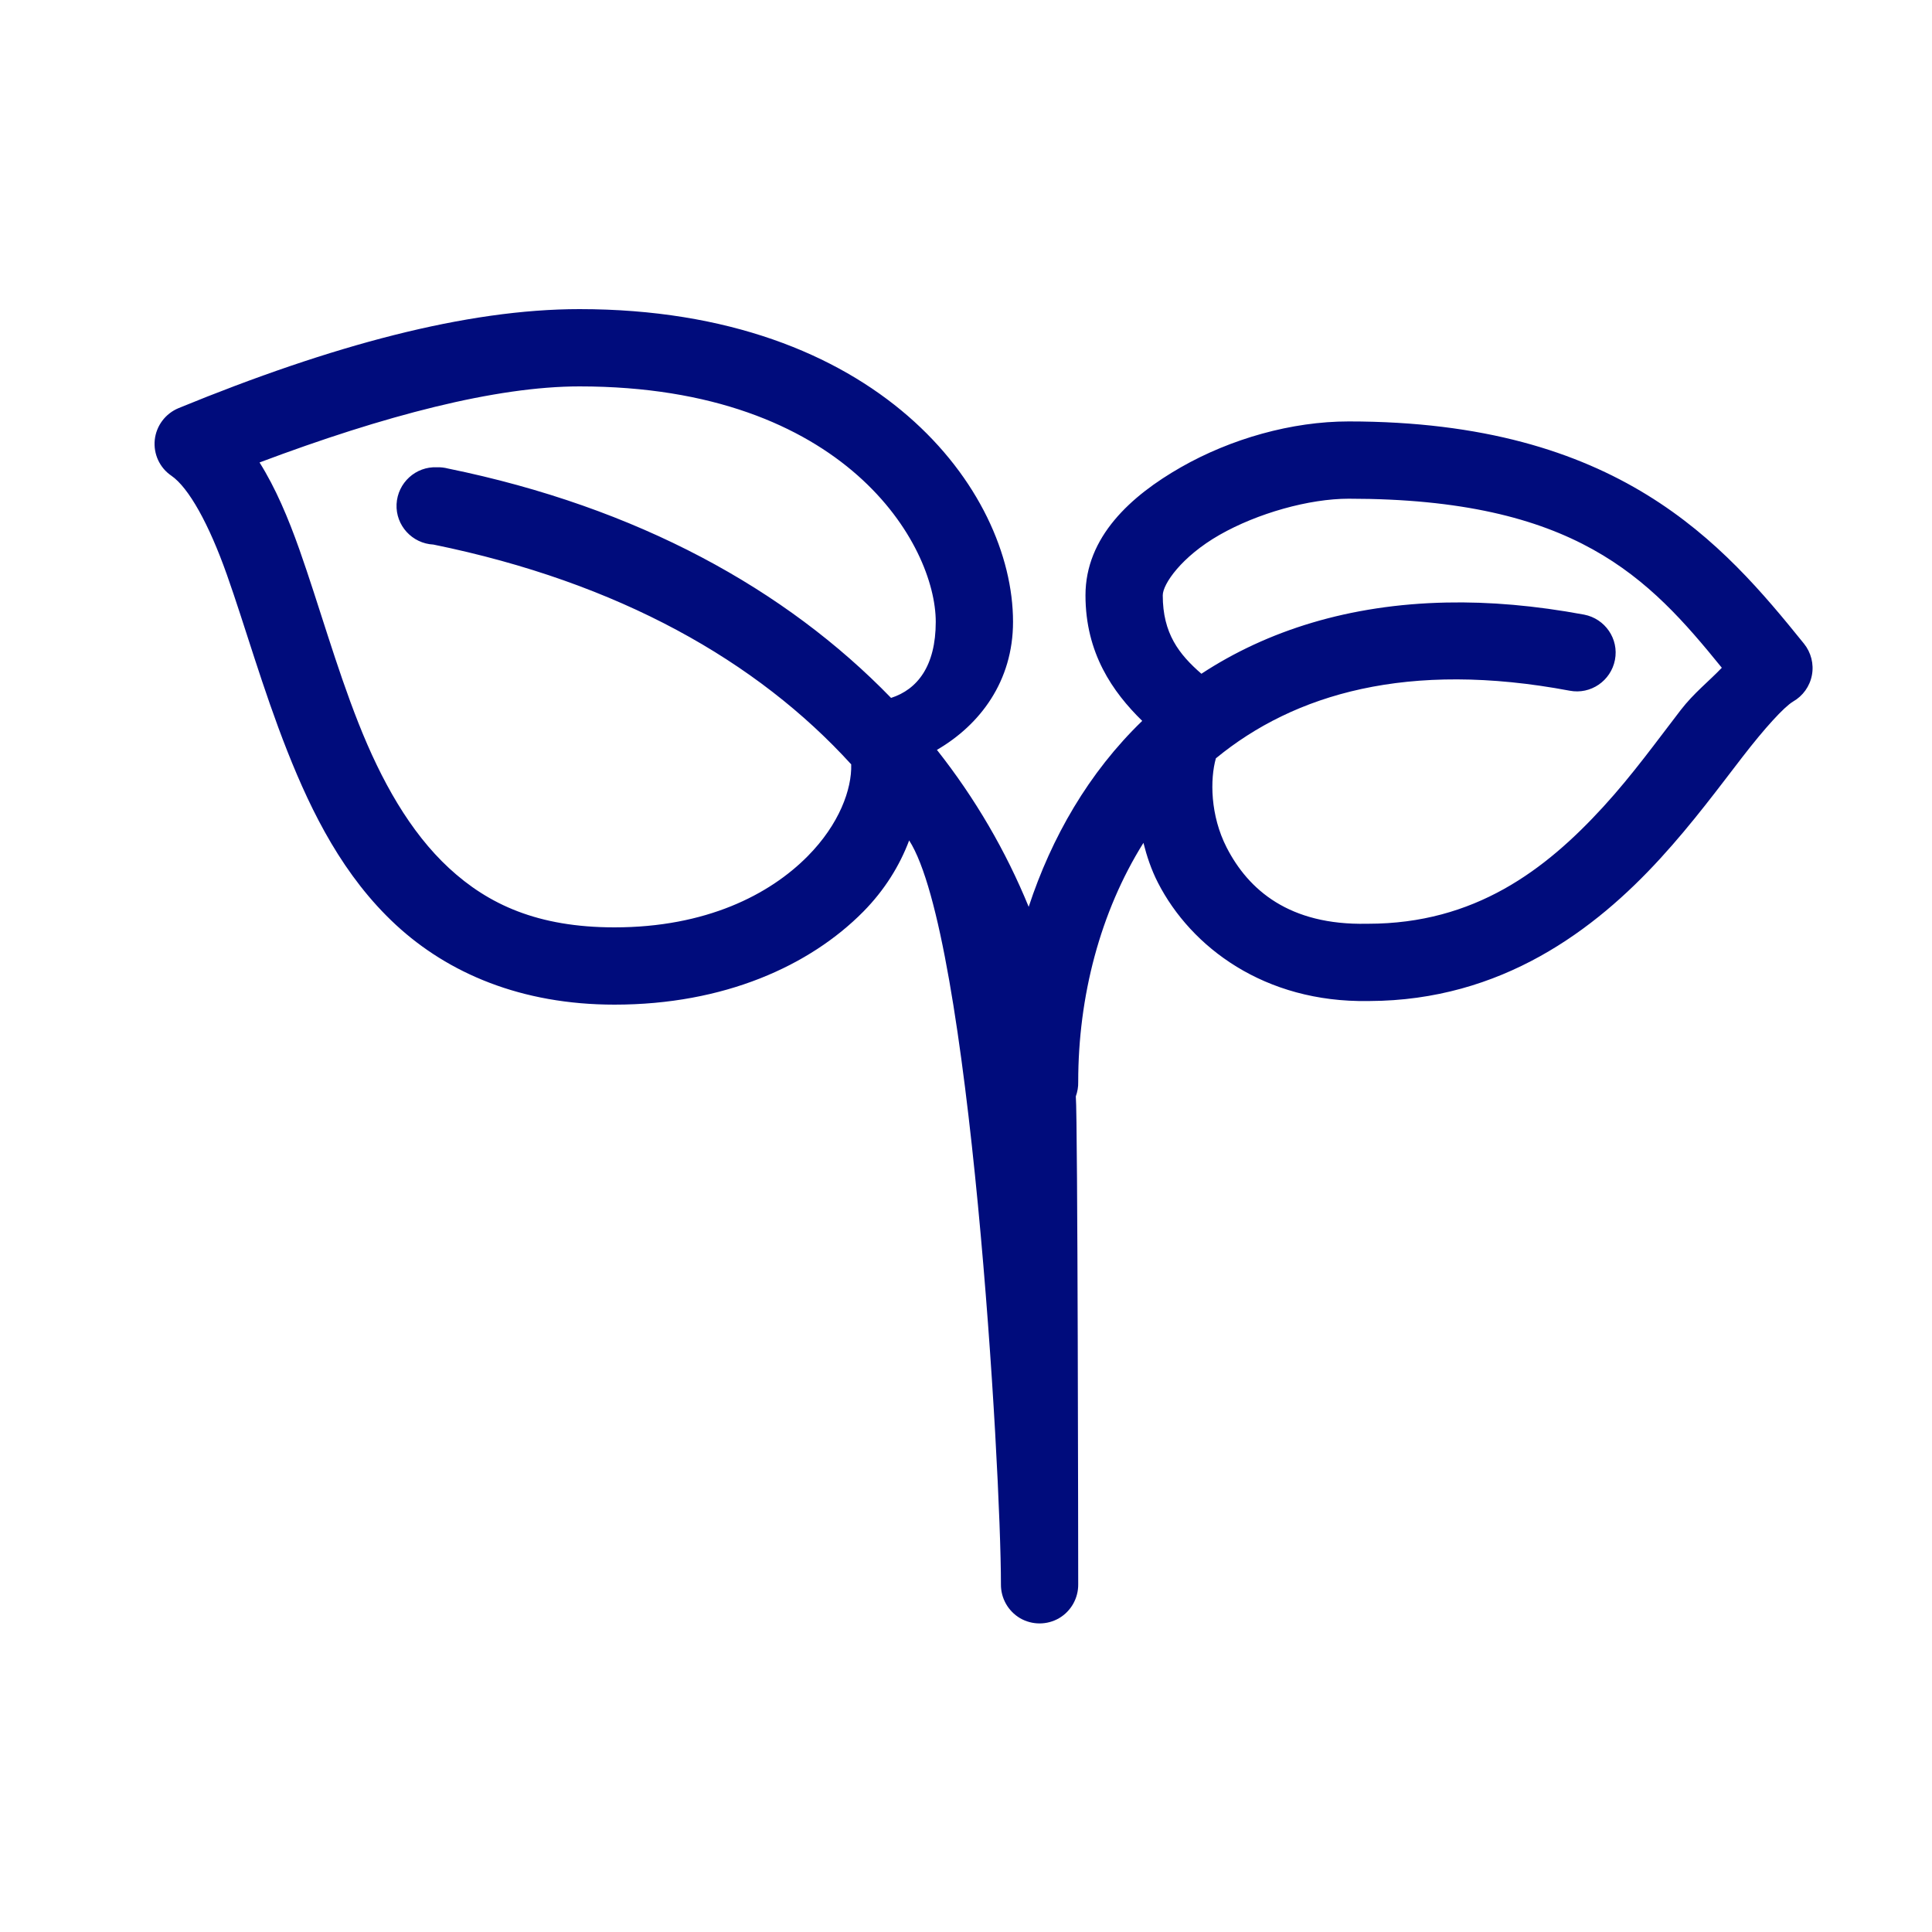 <svg width="38" height="38" viewBox="0 0 38 38" fill="none" xmlns="http://www.w3.org/2000/svg">
<path d="M11.398 6.08C9.178 6.08 6.53 6.789 3.513 8.027C3.255 8.134 3.074 8.372 3.044 8.651C3.015 8.927 3.139 9.2 3.371 9.357C3.712 9.592 4.11 10.307 4.463 11.305C4.817 12.303 5.164 13.54 5.651 14.773C6.138 16.005 6.761 17.242 7.788 18.192C8.816 19.142 10.252 19.76 12.087 19.76C14.242 19.76 15.926 18.997 16.98 17.931C17.401 17.504 17.695 17.026 17.882 16.53C19.082 18.397 19.687 28.901 19.687 31.16C19.684 31.433 19.827 31.688 20.064 31.828C20.302 31.965 20.593 31.965 20.83 31.828C21.068 31.688 21.21 31.433 21.207 31.16C21.207 30.744 21.198 21.975 21.16 21.565C21.192 21.473 21.21 21.378 21.207 21.28C21.207 19.6 21.638 17.94 22.49 16.578C22.555 16.836 22.644 17.106 22.775 17.361C23.428 18.635 24.874 19.721 26.907 19.689C26.916 19.689 26.922 19.689 26.931 19.689C29.535 19.68 31.372 18.288 32.655 16.886C33.299 16.183 33.827 15.464 34.27 14.891C34.712 14.318 35.089 13.906 35.267 13.799C35.46 13.689 35.597 13.499 35.638 13.279C35.68 13.059 35.62 12.831 35.481 12.659C33.89 10.688 31.832 8.289 26.527 8.289C25.405 8.289 24.209 8.63 23.226 9.191C22.243 9.752 21.35 10.56 21.35 11.709C21.35 12.846 21.884 13.609 22.466 14.179C21.412 15.197 20.682 16.471 20.233 17.836C19.785 16.741 19.183 15.705 18.428 14.749C19.277 14.256 19.925 13.398 19.925 12.231C19.925 9.634 17.253 6.08 11.398 6.08ZM11.398 7.6C16.641 7.6 18.405 10.723 18.405 12.231C18.405 13.101 18.043 13.561 17.526 13.727C15.457 11.593 12.544 9.978 8.81 9.215C8.741 9.197 8.667 9.188 8.596 9.191C8.177 9.17 7.821 9.497 7.8 9.916C7.78 10.334 8.106 10.69 8.525 10.711C12.176 11.456 14.896 13.006 16.742 15.034C16.757 15.521 16.508 16.212 15.887 16.839C15.136 17.599 13.883 18.24 12.087 18.24C10.579 18.24 9.605 17.789 8.833 17.076C8.062 16.364 7.497 15.351 7.052 14.226C6.607 13.101 6.271 11.89 5.888 10.806C5.669 10.189 5.422 9.601 5.105 9.096C7.56 8.173 9.754 7.6 11.398 7.6ZM26.527 9.809C30.983 9.809 32.426 11.358 33.866 13.134C33.605 13.407 33.317 13.63 33.058 13.965C32.598 14.562 32.111 15.239 31.538 15.865C30.392 17.118 29.003 18.169 26.907 18.169C26.898 18.169 26.892 18.169 26.883 18.169C25.358 18.201 24.556 17.504 24.128 16.672C23.802 16.037 23.799 15.325 23.915 14.915C25.458 13.647 27.697 12.988 30.873 13.585C31.286 13.665 31.684 13.392 31.764 12.979C31.844 12.567 31.571 12.169 31.158 12.089C30.2 11.911 29.297 11.833 28.451 11.851C26.536 11.89 24.924 12.403 23.63 13.252C23.187 12.867 22.87 12.457 22.87 11.709C22.87 11.489 23.238 10.949 23.986 10.521C24.734 10.094 25.749 9.809 26.527 9.809Z" fill="#000C7C"/>
</svg>
